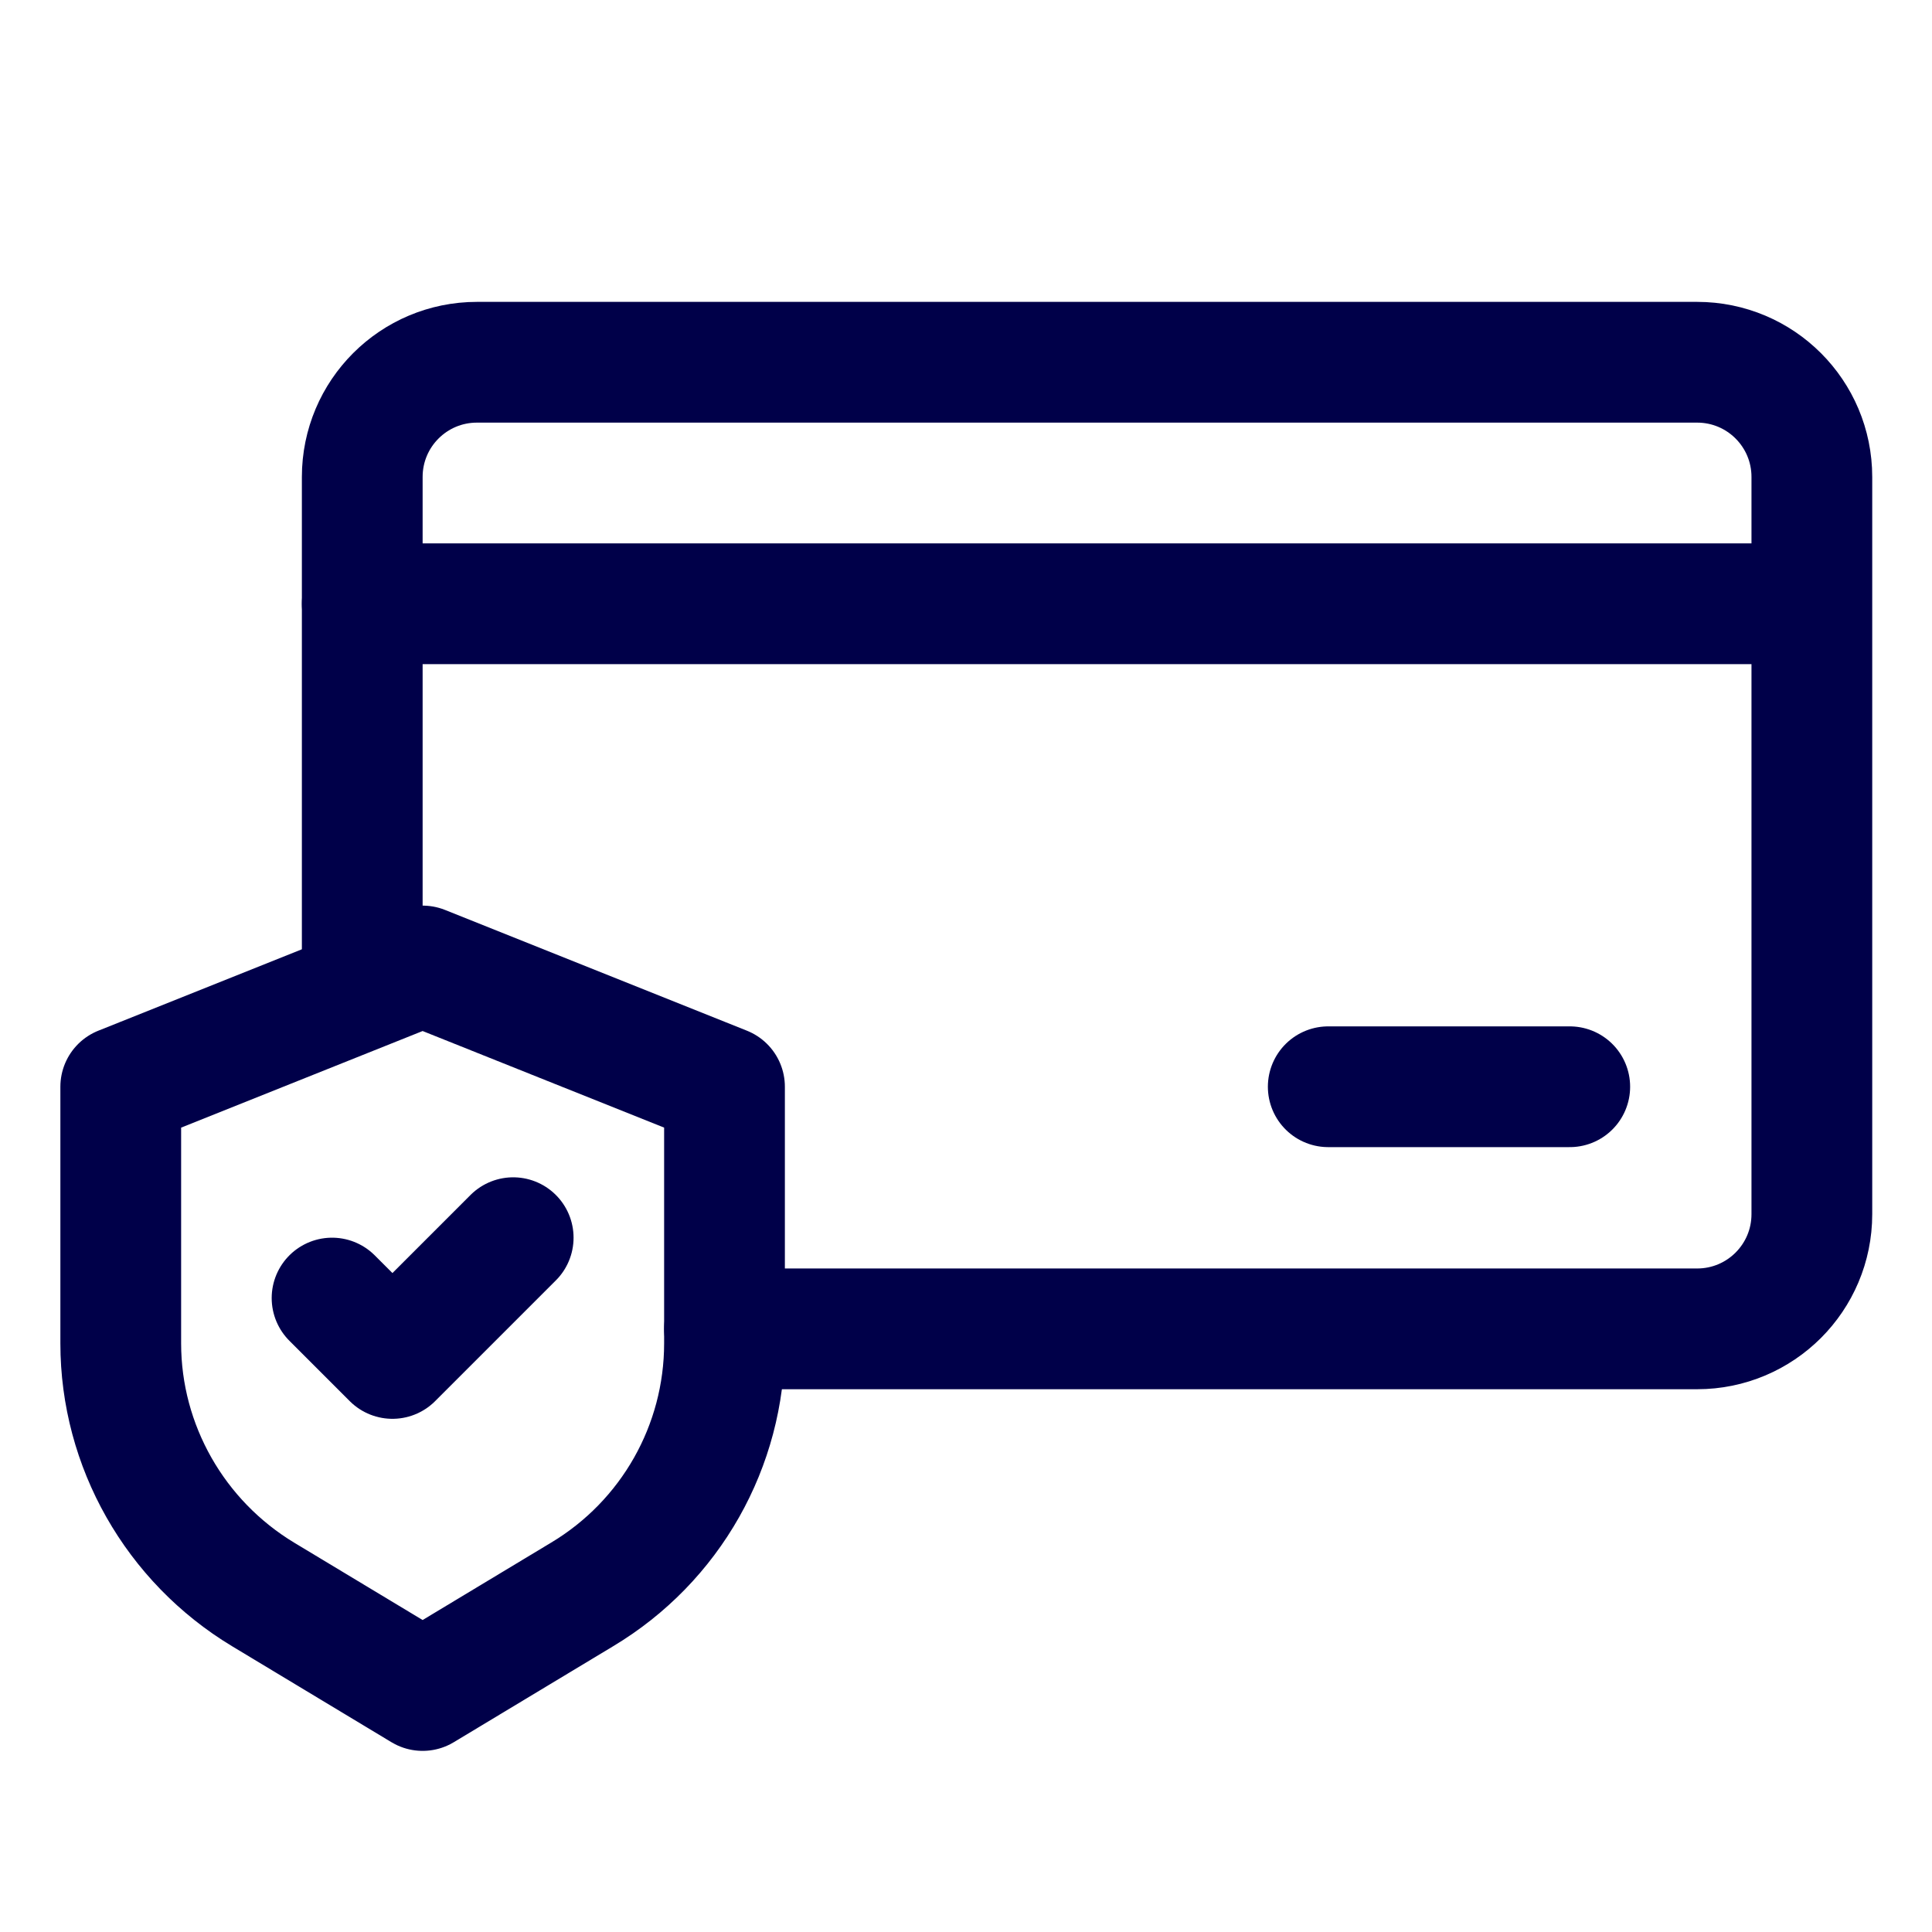 <?xml version="1.0" encoding="UTF-8"?>
<svg id="Layer_2" data-name="Layer 2" xmlns="http://www.w3.org/2000/svg" viewBox="0 0 32 32">
  <defs>
    <style>
      .cls-1 {
        fill: none;
        stroke: #000049;
        stroke-linecap: round;
        stroke-linejoin: round;
        stroke-width: 2px;
      }
    </style>
  </defs>
  <path class="cls-1" d="M6,16V7.9c0-1.05.85-1.9,1.9-1.9h20.21c1.05,0,1.9.85,1.9,1.9v12.21c0,1.05-.85,1.9-1.9,1.9H12"/>
  <line class="cls-1" x1="6" y1="10" x2="30" y2="10"/>
  <path class="cls-1" d="M2,18l5-2,5,2v4.25c0,1.7-.89,3.28-2.36,4.16l-2.64,1.59-2.64-1.59c-1.46-.88-2.36-2.46-2.36-4.16v-4.25Z"/>
  <polyline class="cls-1" points="5.5 21.5 6.5 22.5 8.5 20.5"/>
  <line class="cls-1" x1="22" y1="18" x2="26" y2="18"/>
</svg>